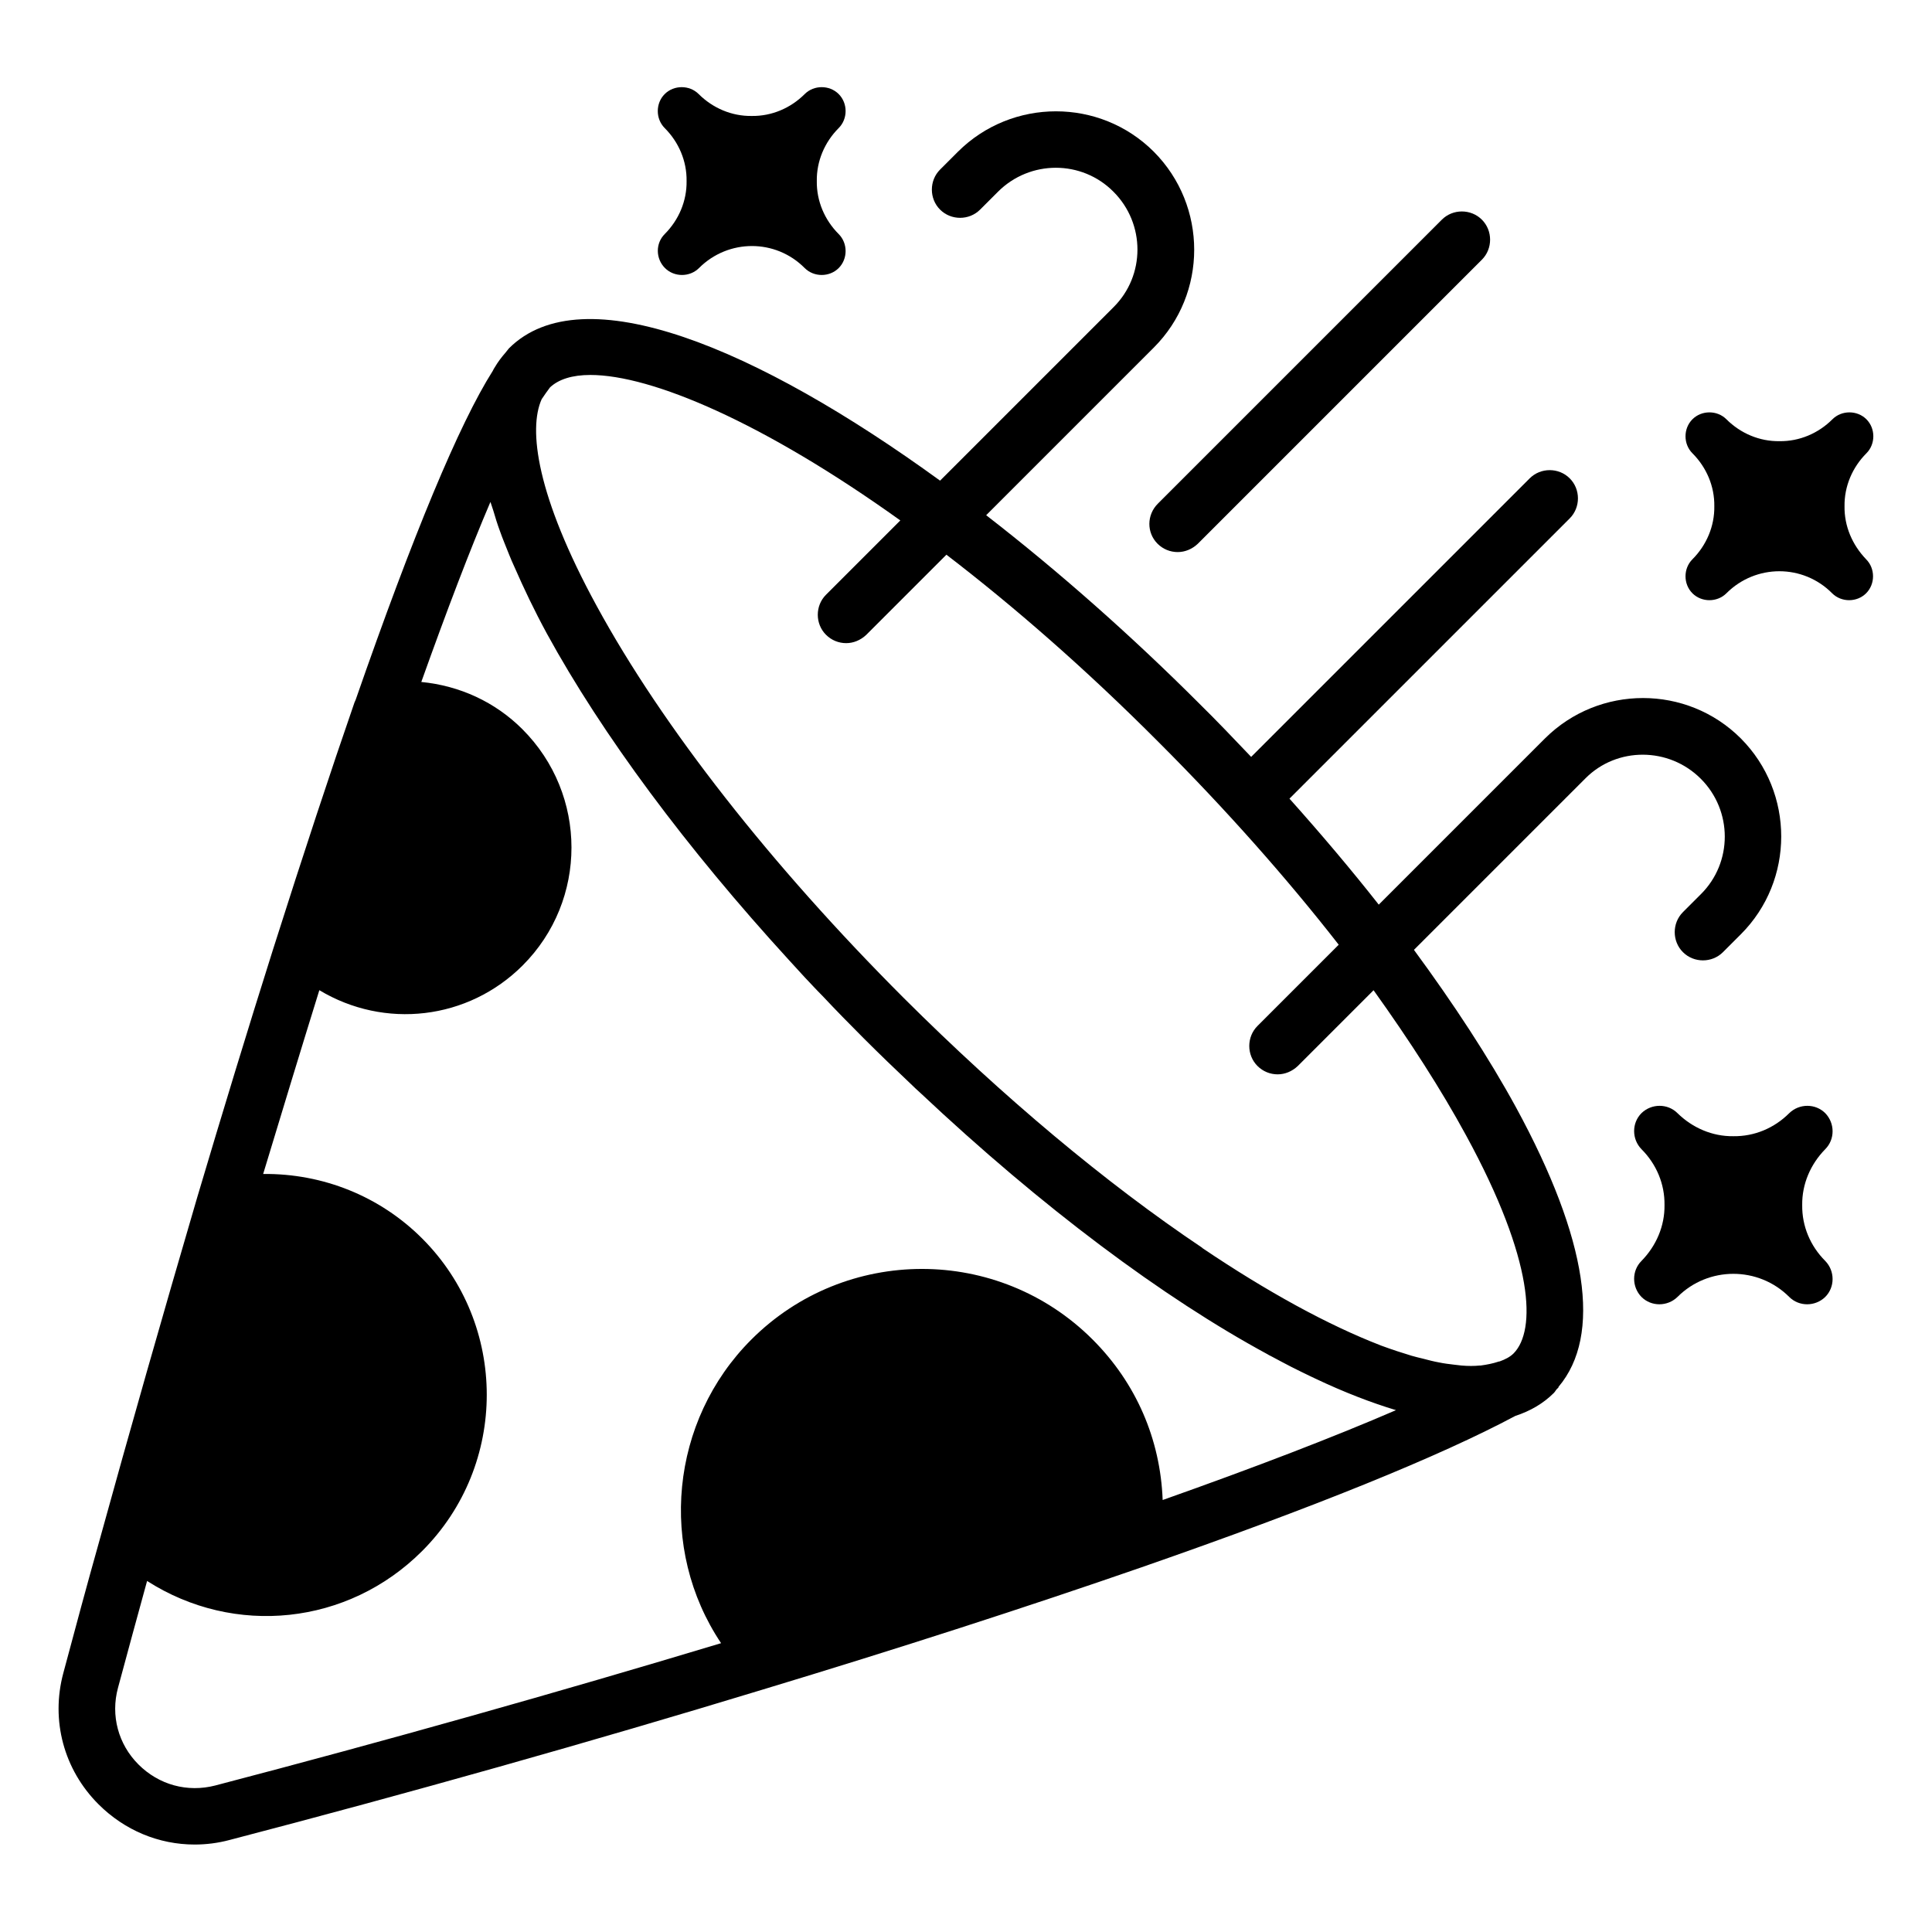 <?xml version="1.0" encoding="UTF-8"?>
<!-- Uploaded to: SVG Find, www.svgfind.com, Generator: SVG Find Mixer Tools -->
<svg fill="#000000" width="800px" height="800px" version="1.1" viewBox="144 144 512 512" xmlns="http://www.w3.org/2000/svg">
 <g>
  <path d="m594.73 350.38c8.473 8.473 8.473 22.215 0 30.609l-4.734 4.734c-2.902 2.902-2.902 7.711 0 10.609 2.902 2.902 7.711 2.902 10.609 0l4.734-4.734c14.273-14.273 14.273-37.559 0-51.906-14.273-14.273-37.559-14.273-51.906 0l-44.047 44.047c-7.328-9.312-15.266-18.703-23.664-28.09l74.273-74.273c2.902-2.902 2.902-7.711 0-10.609-2.902-2.902-7.711-2.902-10.609 0l-73.816 73.816c-4.504-4.734-9.082-9.543-13.816-14.199-17.863-17.863-37.176-34.961-56.41-49.848l44.426-44.426c14.273-14.273 14.273-37.559 0-51.906-14.273-14.273-37.559-14.273-51.906 0l-4.734 4.734c-2.902 2.902-2.902 7.711 0 10.609 2.902 2.902 7.711 2.902 10.609 0l4.734-4.734c8.473-8.473 22.215-8.473 30.609 0 8.473 8.473 8.473 22.215 0 30.609l-45.953 45.953c-48.551-35.27-94.73-54.582-114.27-35.043-0.078 0.078-0.152 0.23-0.305 0.383-0.23 0.23-0.383 0.535-0.609 0.762-1.07 1.223-1.984 2.441-2.75 3.742-0.23 0.383-0.457 0.688-0.609 1.07-8.855 13.969-21.07 43.281-36.336 87.176-0.078 0.23-0.23 0.457-0.305 0.688-6.258 18.09-13.359 39.543-21.602 65.496-6.641 20.992-13.359 43.055-20.074 65.648-9.238 31.527-17.938 62.059-25.879 90.84-3.359 11.91-6.488 23.586-9.617 35.266-3.359 12.52 0.152 25.57 9.312 34.73 6.945 6.945 16.031 10.688 25.496 10.688 3.055 0 6.184-0.383 9.312-1.223 47.402-12.367 96.105-26.105 140.99-39.77 36.105-10.914 69.922-21.832 100.53-32.441 45.879-15.953 79.16-29.465 99.16-40.152 3.969-1.297 7.406-3.281 10.23-6.106 0.383-0.383 0.535-0.84 0.918-1.145 0.078-0.078 0.152-0.152 0.23-0.23 0.078-0.078 0.078-0.152 0.078-0.23 11.527-13.664 7.785-39.008-11.223-73.969-7.25-13.281-16.488-27.402-27.098-41.832l45.496-45.496c8.309-8.324 22.047-8.324 30.523 0.152zm-393.66 266.79c-7.406 1.91-14.961-0.152-20.383-5.574-5.344-5.344-7.406-12.977-5.418-20.305 2.519-9.391 5.113-18.855 7.711-28.32 23.129 14.809 53.207 11.754 72.898-7.938 22.824-22.824 22.824-60 0-82.824-11.223-11.223-26.336-17.25-42.137-17.098 5.039-16.641 10-32.977 14.887-48.703 17.25 10.383 39.391 7.938 53.891-6.566 17.25-17.25 17.25-45.266-0.078-62.594-7.25-7.25-16.641-11.527-26.793-12.52 6.793-19.008 12.902-35.039 18.32-47.711 0.23 0.762 0.535 1.527 0.762 2.289 0.535 1.832 1.07 3.586 1.754 5.418 0.688 1.984 1.602 4.121 2.441 6.258 0.457 1.145 0.918 2.215 1.449 3.359 2.441 5.574 5.191 11.375 8.551 17.559 14.656 26.793 37.023 56.871 64.121 86.488 1.375 1.527 2.75 2.977 4.121 4.504 1.602 1.68 3.129 3.359 4.809 5.039 3.586 3.816 7.25 7.559 10.914 11.223 4.199 4.199 8.32 8.168 12.52 12.137 0.762 0.762 1.602 1.527 2.441 2.289 32.367 30.457 64.426 54.352 92.059 69.312 0.152 0.078 0.23 0.152 0.383 0.23 0.23 0.078 0.383 0.23 0.609 0.305 1.832 0.992 3.586 1.91 5.344 2.824 1.602 0.84 3.281 1.602 4.809 2.367 0.457 0.23 0.992 0.457 1.449 0.688 7.711 3.664 14.887 6.414 21.449 8.398-16.41 7.098-37.25 15.113-61.832 23.816-0.609-16.105-7.023-30.992-18.551-42.52-24.961-24.961-65.496-24.961-90.457 0-21.527 21.527-24.734 55.496-8.016 80.457-43.035 12.977-89.066 25.953-134.03 37.711zm331.45-172.29c18.242 33.434 18.473 51.68 12.672 57.711l-0.078 0.078c-0.918 0.918-2.215 1.602-3.742 2.137-0.152 0-0.23 0-0.383 0.078-1.375 0.457-2.902 0.762-4.582 0.992h-0.23c-1.527 0.152-3.129 0.152-4.887 0-0.609-0.078-1.297-0.152-1.984-0.23-1.297-0.152-2.594-0.305-4.047-0.609-1.297-0.23-2.75-0.609-4.199-0.992-0.992-0.23-1.91-0.457-2.977-0.762-2.519-0.762-5.113-1.602-8.016-2.672-0.152-0.078-0.23-0.078-0.383-0.152-6.488-2.519-13.895-5.953-22.289-10.535-7.938-4.352-16.184-9.391-24.656-15.113-0.078-0.078-0.152-0.078-0.152-0.152-25.496-17.098-52.746-39.922-79.082-66.184-35.039-35.039-63.969-71.906-81.371-103.89-15.953-29.234-18.168-46.871-14.578-54.809 0.762-1.145 1.527-2.215 2.215-3.129 2.289-2.137 5.879-3.281 10.688-3.281 16.184 0 45.801 12.52 82.137 38.551l-19.695 19.695c-2.902 2.902-2.902 7.711 0 10.609 1.449 1.449 3.359 2.215 5.344 2.215 1.91 0 3.816-0.762 5.344-2.215l21.223-21.223c17.711 13.586 36.719 30.074 56.41 49.848 17.633 17.633 33.738 35.801 47.555 53.512l-21.527 21.527c-2.902 2.902-2.902 7.711 0 10.609 1.449 1.449 3.359 2.215 5.344 2.215 1.91 0 3.816-0.762 5.344-2.215l20.074-20.074c9.551 13.348 17.871 26.246 24.512 38.461z"/>
  <path d="m450.76 288.09c1.449 1.449 3.359 2.215 5.344 2.215 1.91 0 3.816-0.762 5.344-2.215l75.266-75.266c2.902-2.902 2.902-7.711 0-10.609-2.902-2.902-7.711-2.902-10.609 0l-75.266 75.266c-2.981 2.977-2.981 7.711-0.078 10.609z"/>
  <path d="m627.71 439c-2.594-2.594-6.871-2.594-9.543 0-3.969 3.969-9.238 6.184-14.809 6.106-5.574 0.078-10.84-2.215-14.809-6.106-2.594-2.594-6.871-2.594-9.543 0-2.594 2.594-2.594 6.871 0 9.543 3.969 3.969 6.184 9.238 6.106 14.809 0.078 5.574-2.215 10.84-6.106 14.809-2.594 2.594-2.594 6.871 0 9.543 2.594 2.594 6.871 2.594 9.543 0 8.168-8.168 21.449-8.168 29.617 0 2.594 2.594 6.871 2.594 9.543 0 2.594-2.594 2.594-6.871 0-9.543-3.969-3.969-6.184-9.238-6.106-14.809-0.078-5.574 2.215-10.84 6.106-14.809 2.594-2.594 2.594-6.871 0-9.543z"/>
  <path d="m632.82 278.17c-0.078-5.266 2.062-10.305 5.801-14.047 2.441-2.441 2.441-6.566 0-9.008-2.441-2.441-6.566-2.441-9.008 0-3.742 3.742-8.777 5.879-14.047 5.801-5.266 0.078-10.305-2.062-14.047-5.801-2.441-2.441-6.566-2.441-9.008 0-2.441 2.441-2.441 6.566 0 9.008 3.742 3.742 5.879 8.777 5.801 14.047 0.078 5.266-2.062 10.305-5.801 14.047-2.441 2.441-2.441 6.566 0 9.008 2.441 2.441 6.566 2.441 9.008 0 7.785-7.785 20.305-7.785 28.016 0 2.441 2.441 6.566 2.441 9.008 0 2.441-2.441 2.441-6.566 0-9.008-3.664-3.816-5.801-8.781-5.723-14.047z"/>
  <path d="m320.23 215.04c2.441 2.441 6.566 2.441 9.008 0 7.785-7.785 20.305-7.785 28.016 0 2.441 2.441 6.566 2.441 9.008 0 2.441-2.441 2.441-6.566 0-9.008-3.742-3.742-5.879-8.777-5.801-14.047-0.078-5.266 2.062-10.305 5.801-14.047 2.441-2.441 2.441-6.566 0-9.008-2.441-2.441-6.566-2.441-9.008 0-3.742 3.742-8.777 5.879-14.047 5.801-5.266 0.078-10.305-2.062-14.047-5.801-2.441-2.441-6.566-2.441-9.008 0-2.441 2.441-2.441 6.566 0 9.008 3.742 3.742 5.879 8.777 5.801 14.047 0.078 5.266-2.062 10.305-5.801 14.047-2.441 2.441-2.441 6.488 0.078 9.008z"/>
 </g>
</svg>